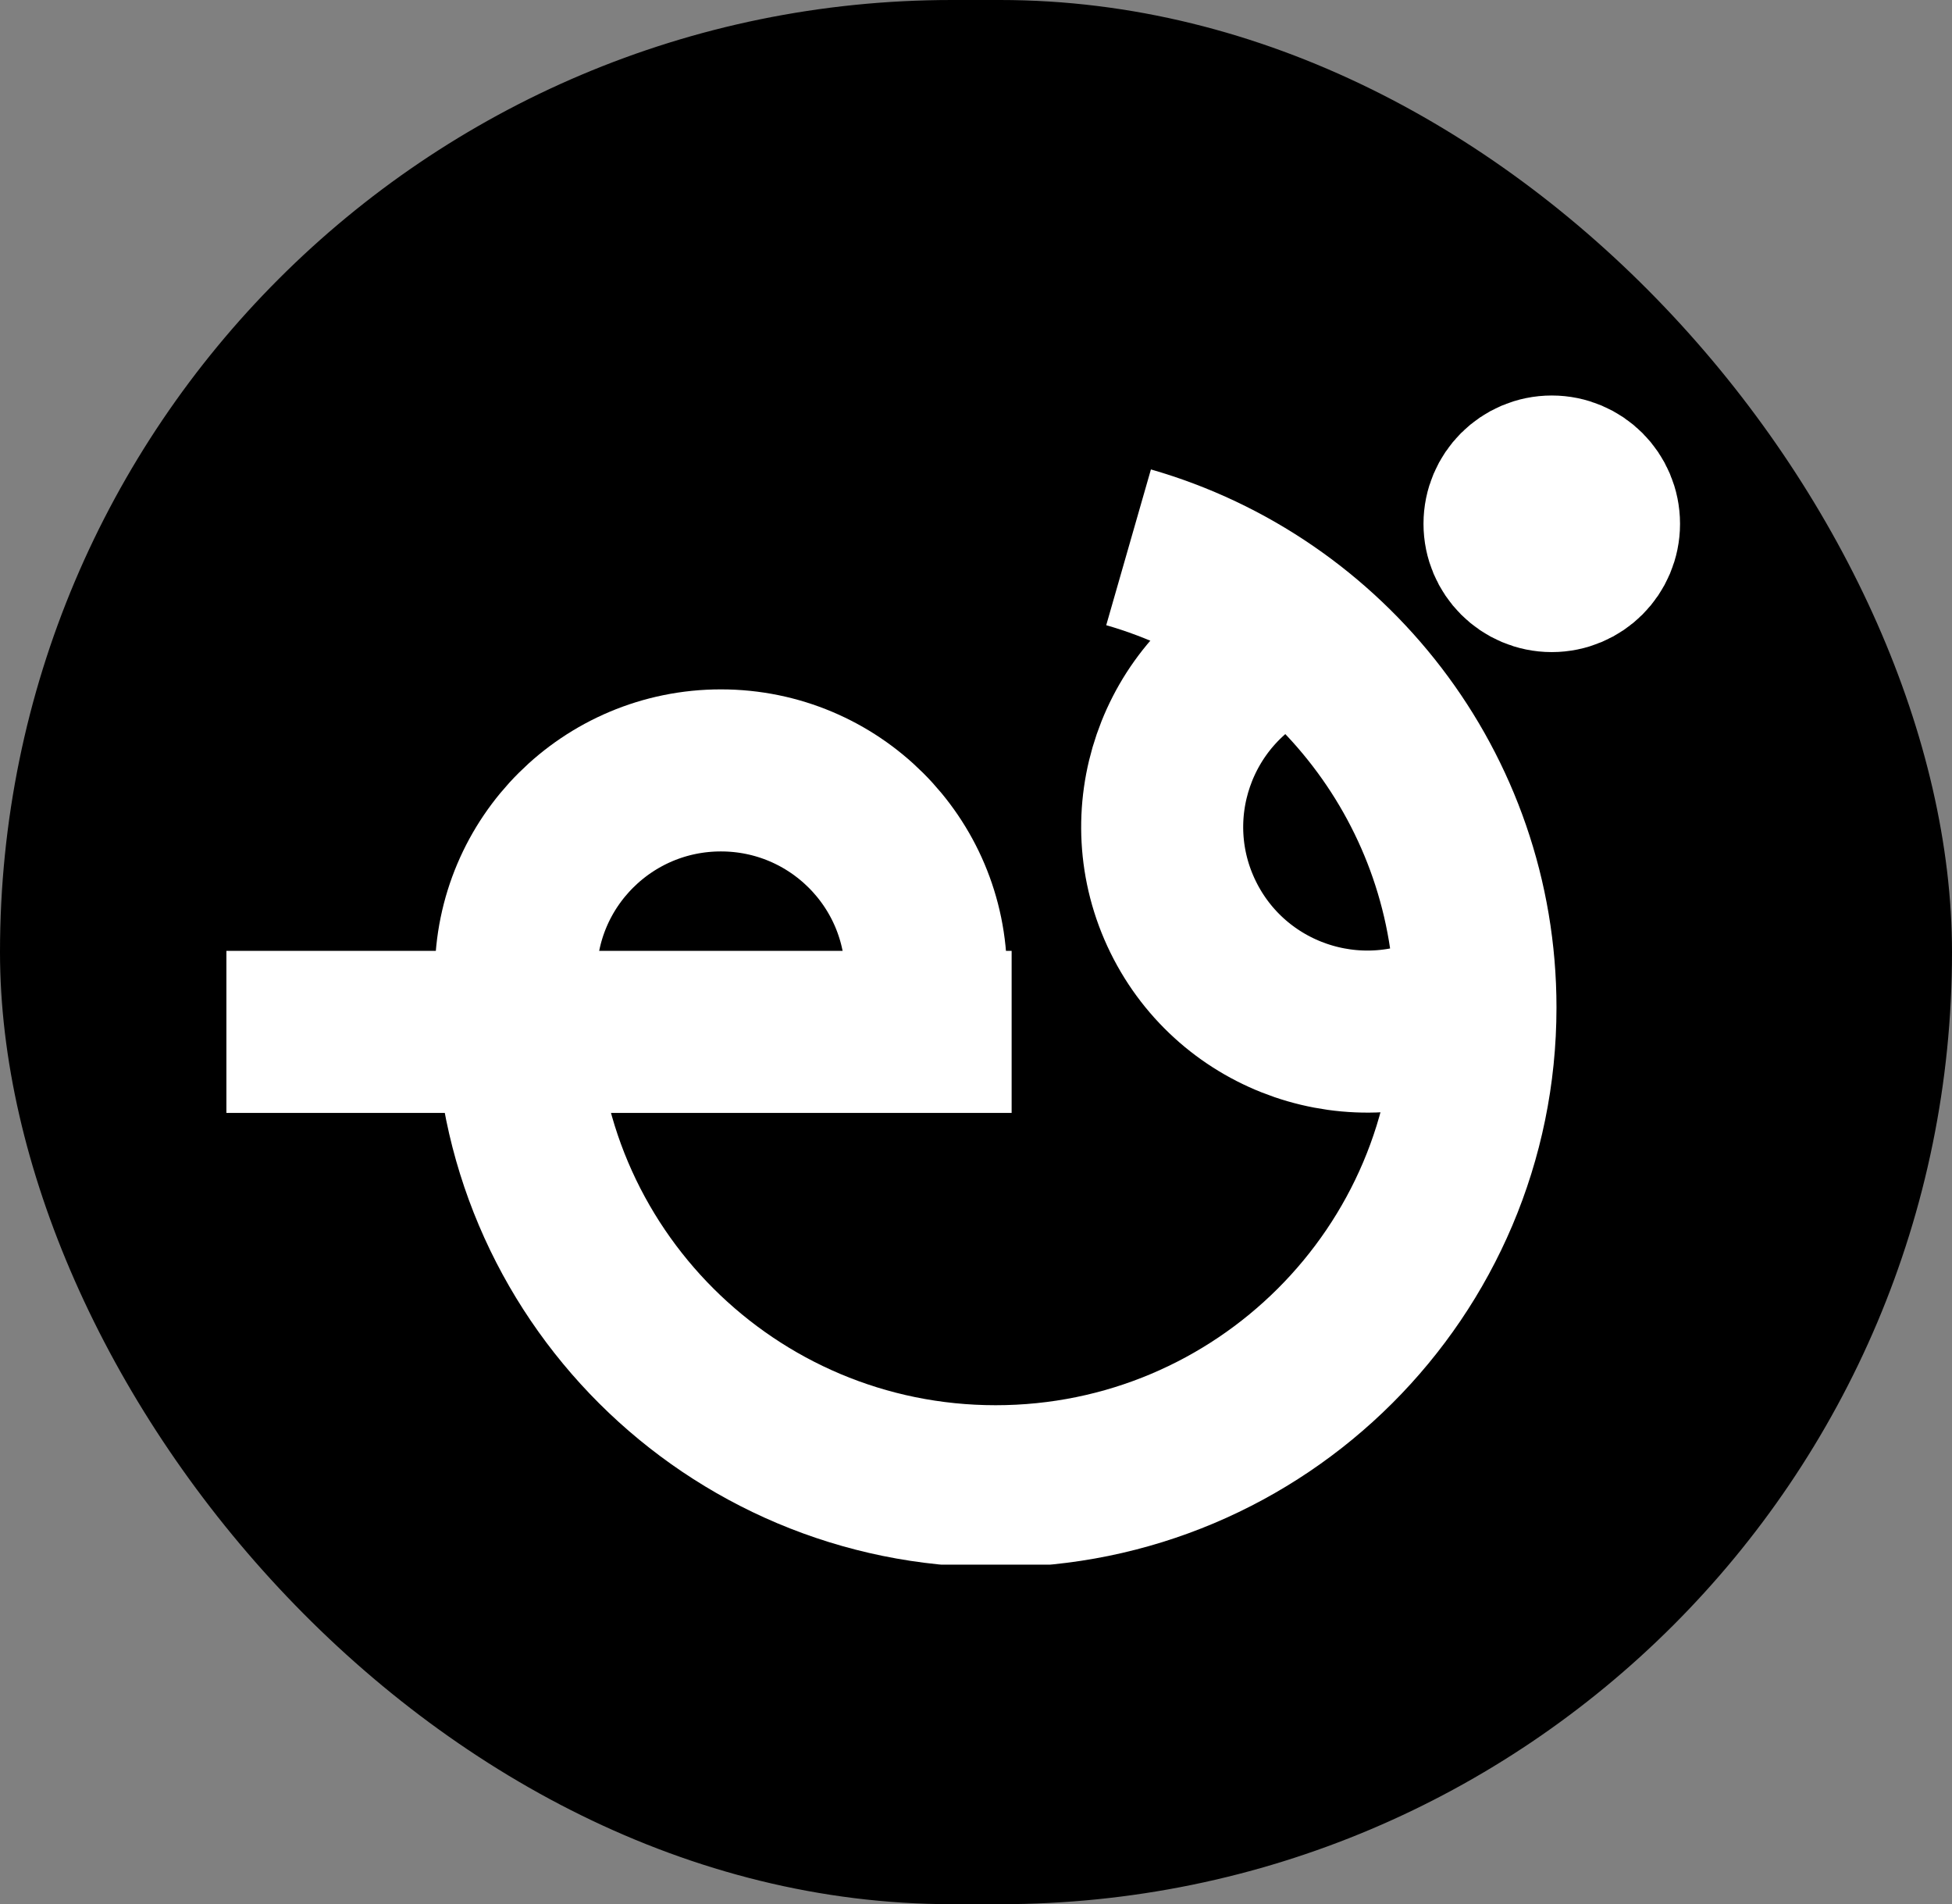 <svg width="1012" height="987" viewBox="0 0 1012 987" fill="none" xmlns="http://www.w3.org/2000/svg">
<rect x="0" y="0" width="1012" height="987" fill="#808080" stroke="none"/>
<rect width="1012" height="987" rx="493.5" fill="black"/>
<g clip-path="url(#clip0_1965_1544)">
<path d="M267.427 505.383C267.427 446.804 315.025 399.322 373.745 399.322C432.466 399.322 480.063 446.804 480.063 505.383" stroke="white" stroke-width="84" stroke-miterlimit="10"/>
<path d="M755.578 523.9C702.832 549.634 639.156 527.847 613.359 475.228C587.563 422.608 609.403 359.085 662.149 333.351" stroke="white" stroke-width="84" stroke-miterlimit="10"/>
<path d="M267.427 522.207C267.427 659.265 378.798 770.367 516.187 770.367C653.577 770.367 764.947 659.265 764.947 522.207C764.947 409.006 688.964 313.499 585.1 283.692" stroke="white" stroke-width="84" stroke-miterlimit="10"/>
<path d="M117.376 534.862H524.472" stroke="white" stroke-width="84" stroke-miterlimit="10"/>
<path d="M829 271.5C829 285.031 818.031 296 804.5 296C790.969 296 780 285.031 780 271.5C780 257.969 790.969 247 804.5 247C818.031 247 829 257.969 829 271.5Z" fill="white" stroke="white" stroke-width="84" stroke-miterlimit="10"/>
</g>
<defs>
<clipPath id="clip0_1965_1544">
<rect width="787" height="606" fill="white" transform="translate(112 205)"/>
</clipPath>
</defs>
</svg>
